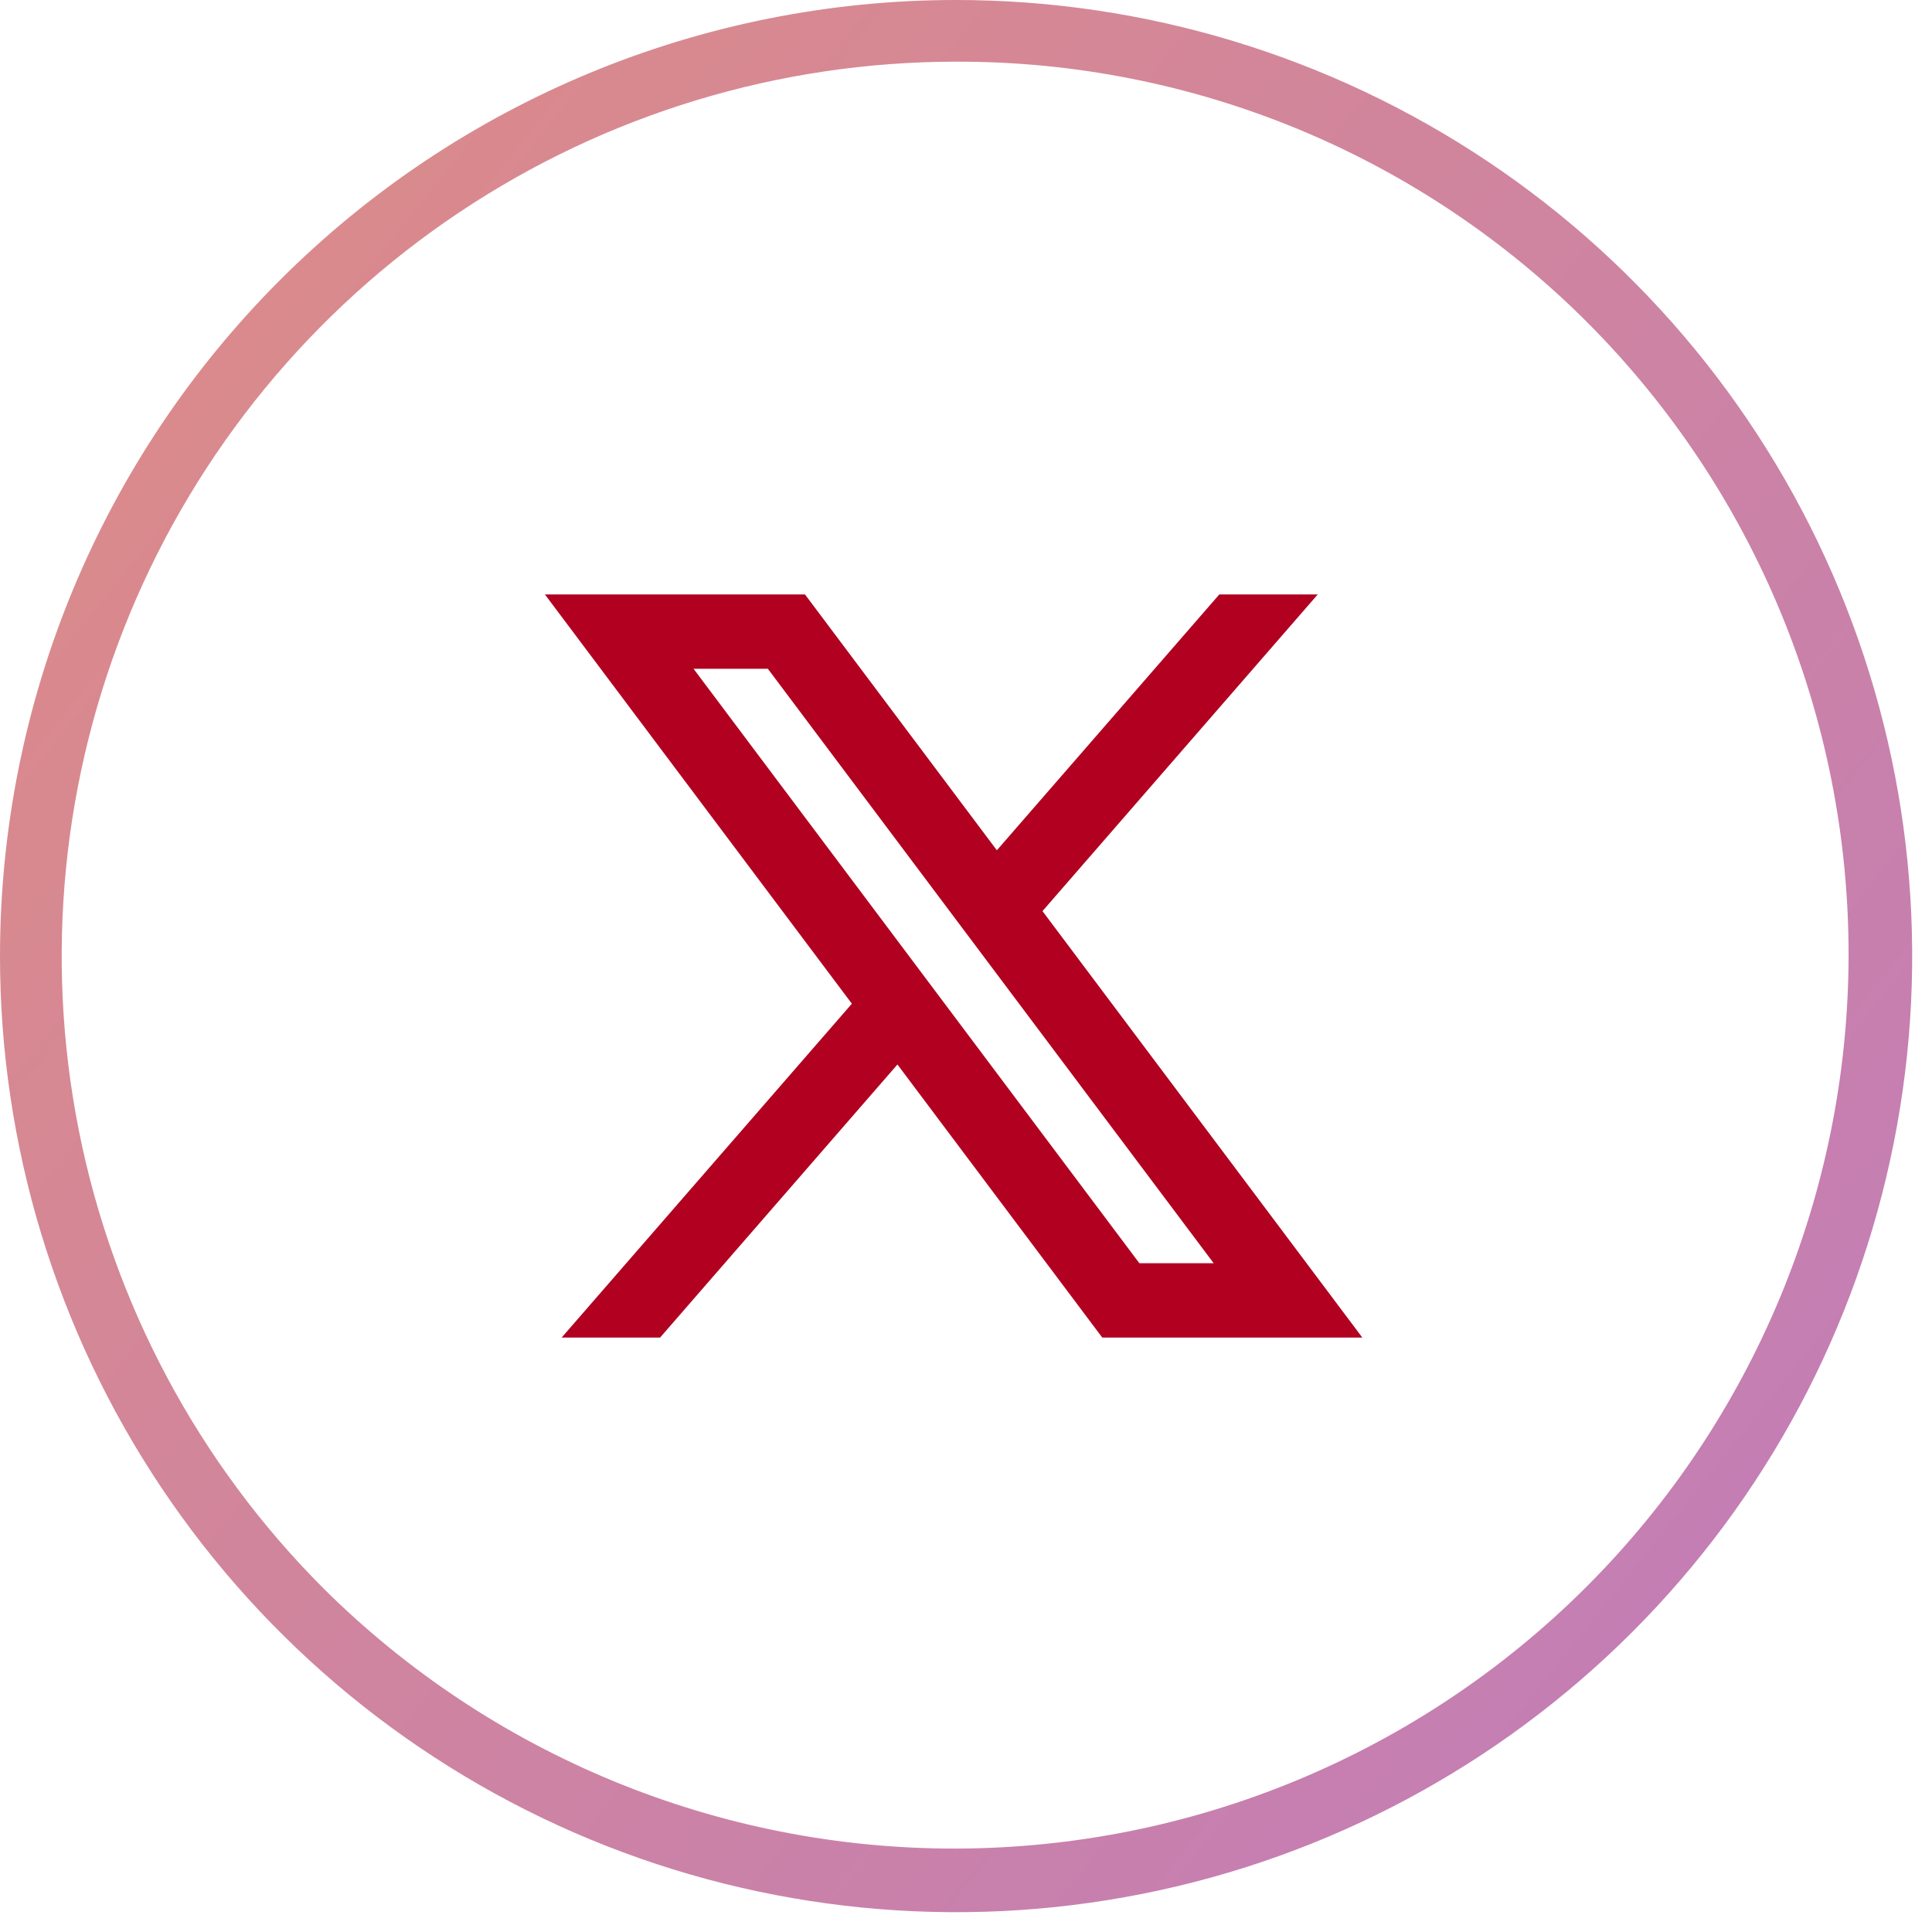 <svg width="39" height="39" viewBox="0 0 39 39" fill="none" xmlns="http://www.w3.org/2000/svg">
    <path d="M19.3 1.245C15.729 1.245 12.238 2.304 9.269 4.288C6.3 6.272 3.986 9.092 2.62 12.391C1.253 15.69 0.896 19.32 1.592 22.822C2.289 26.325 4.008 29.542 6.533 32.067C9.923 35.435 14.51 37.323 19.289 37.316C24.067 37.308 28.648 35.407 32.028 32.028C35.407 28.648 37.308 24.067 37.316 19.289C37.323 14.51 35.435 9.923 32.067 6.533C30.394 4.852 28.404 3.518 26.213 2.61C24.022 1.703 21.672 1.239 19.3 1.245ZM19.3 0C23.117 0 26.849 1.132 30.023 3.253C33.196 5.373 35.67 8.388 37.131 11.914C38.592 15.441 38.974 19.322 38.229 23.065C37.484 26.809 35.646 30.248 32.947 32.947C30.248 35.646 26.809 37.484 23.065 38.229C19.322 38.974 15.441 38.592 11.914 37.131C8.388 35.67 5.373 33.196 3.253 30.023C1.132 26.849 0 23.117 0 19.3C0 14.181 2.033 9.272 5.653 5.653C9.272 2.033 14.181 0 19.3 0Z" fill="url(#paint0_linear_3125_17580)"/>
    <path d="M16.25 12H11L17.196 20.261L11.338 27H13.325L18.116 21.488L22.25 27H27.5L21.044 18.392L26.6 12H24.613L20.123 17.164L16.25 12ZM23 25.5L14 13.5H15.5L24.5 25.5H23Z" fill="#B10020"/>
    <defs>
    <linearGradient id="paint0_linear_3125_17580" x1="19.3" y1="-12.062" x2="52.838" y2="14.76" gradientUnits="userSpaceOnUse">
    <stop stop-color="#DA8A8C"/>
    <stop offset="1" stop-color="#C27DB7"/>
    </linearGradient>
    </defs>
</svg>    